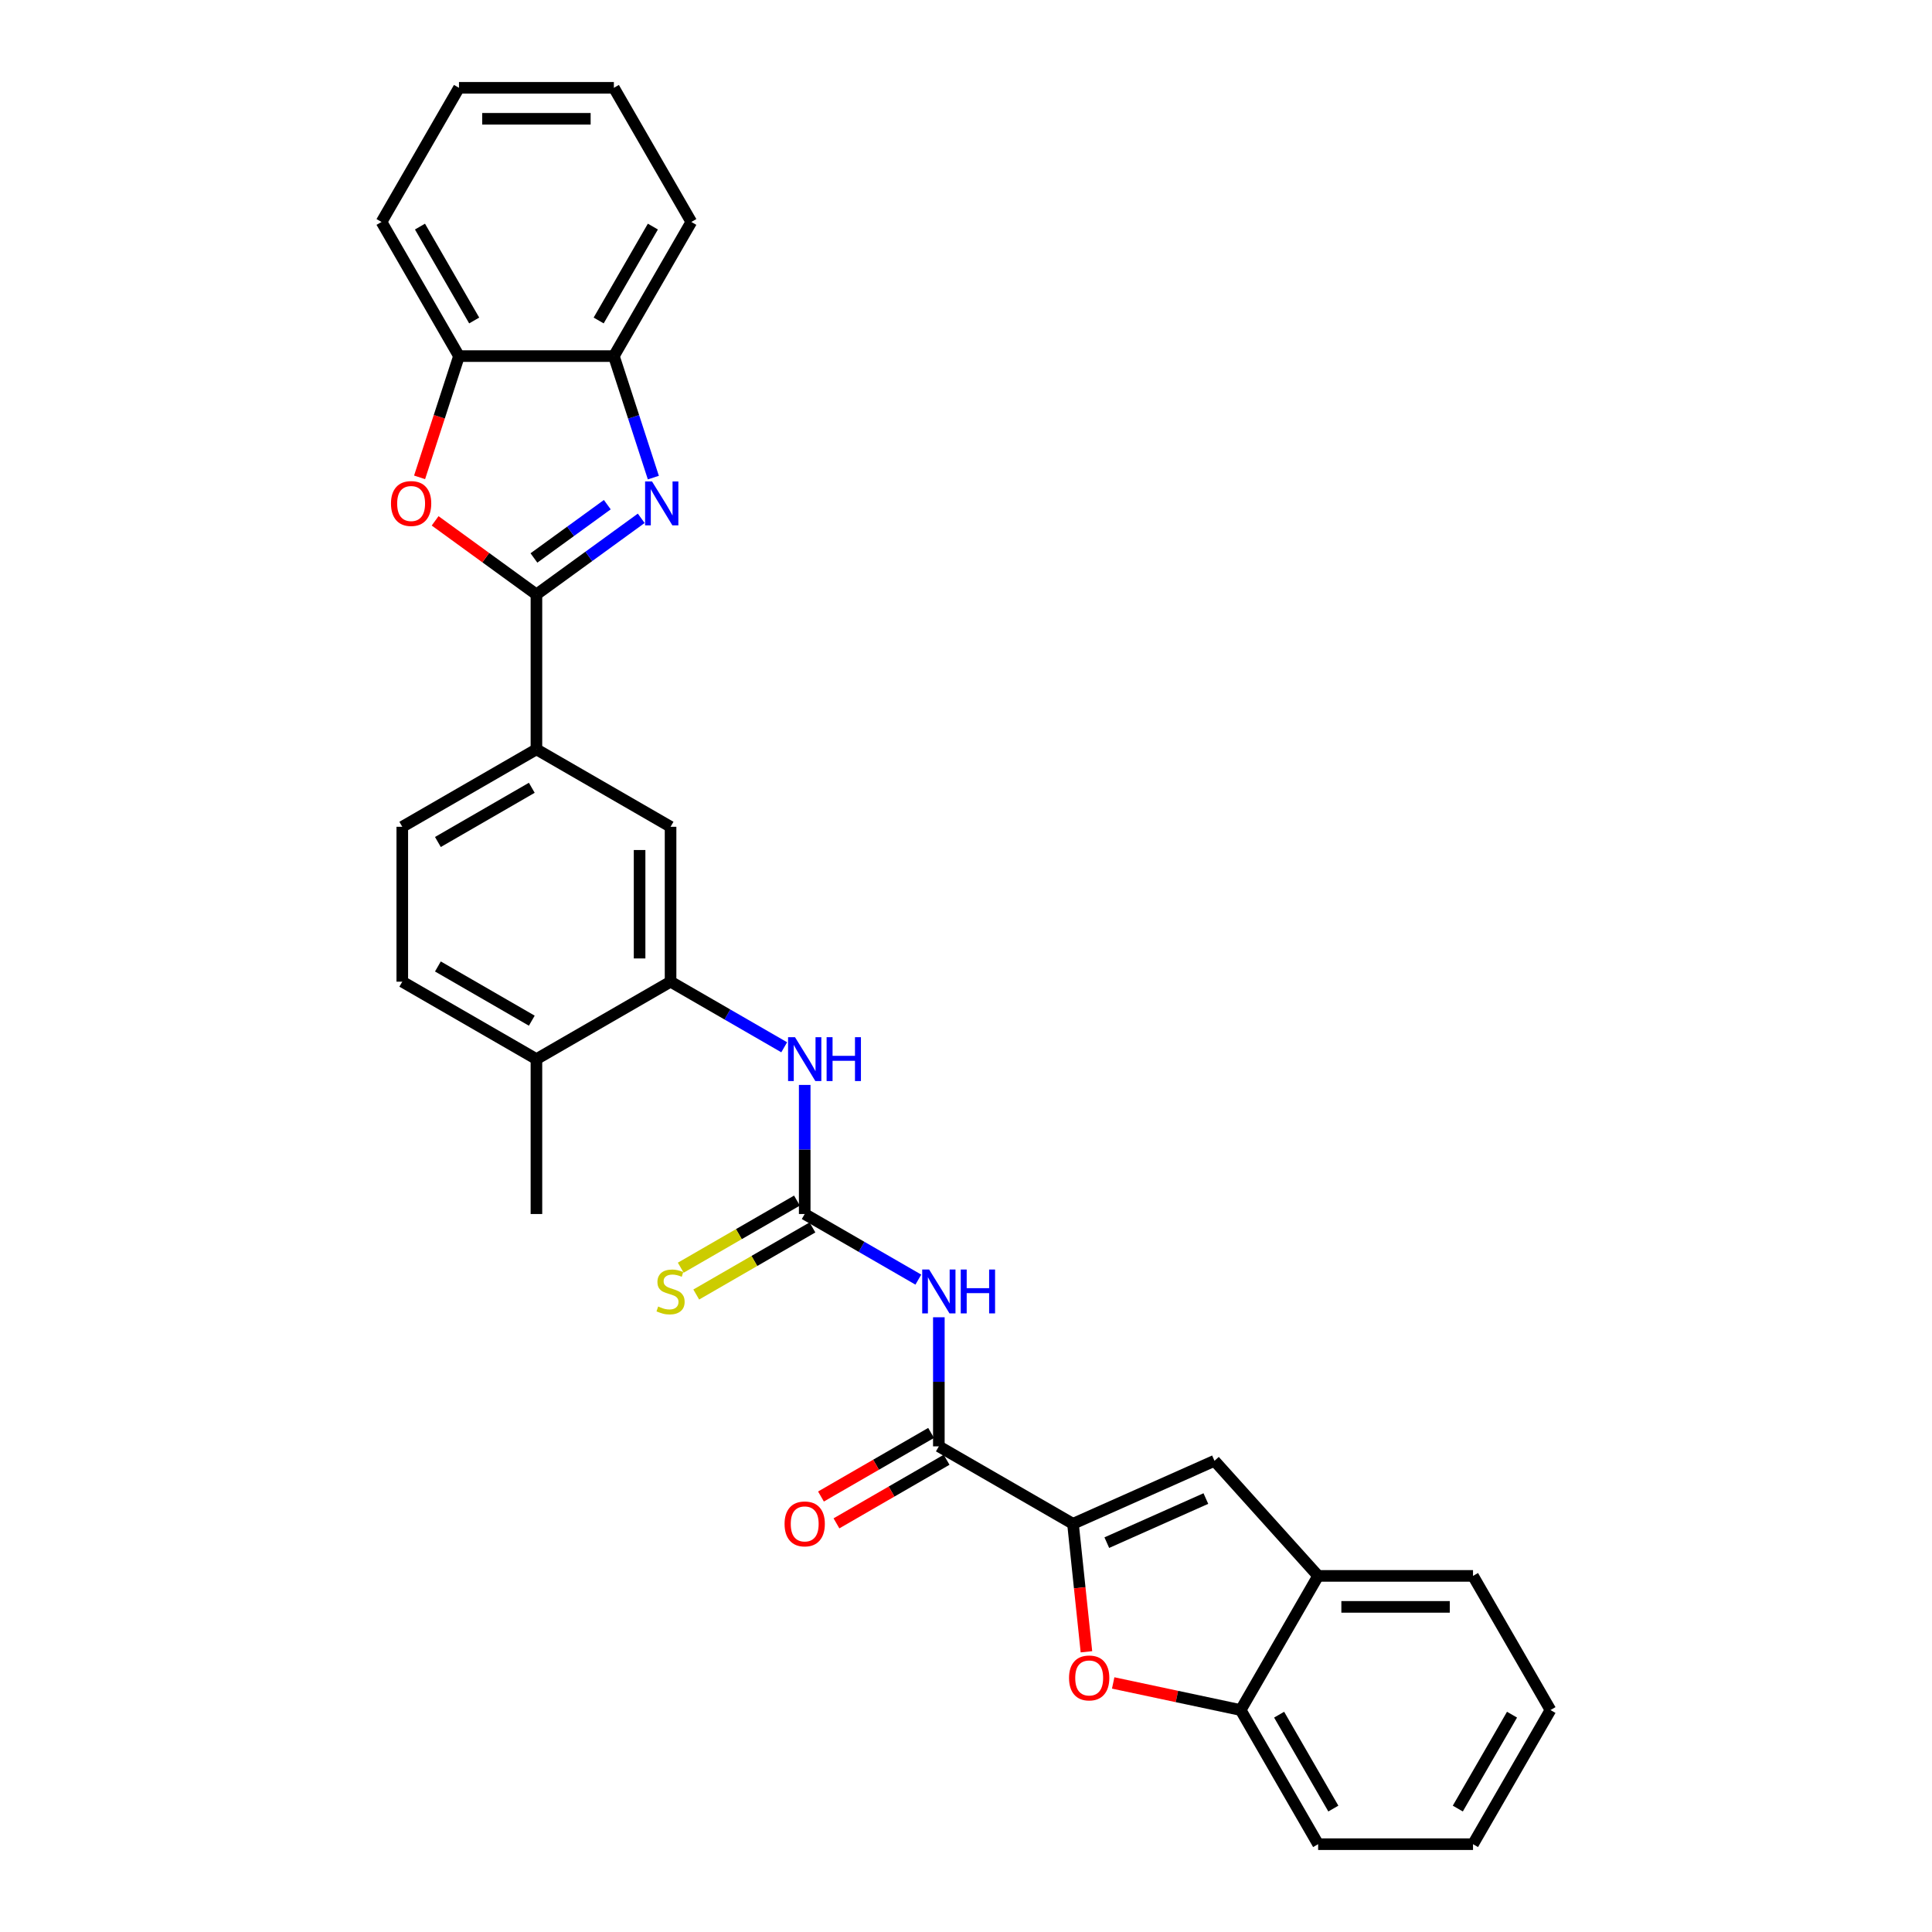 <?xml version='1.0' encoding='iso-8859-1'?>
<svg version='1.1' baseProfile='full'
              xmlns='http://www.w3.org/2000/svg'
                      xmlns:rdkit='http://www.rdkit.org/xml'
                      xmlns:xlink='http://www.w3.org/1999/xlink'
                  xml:space='preserve'
width='1000px' height='1000px' viewBox='0 0 1000 1000'>
<!-- END OF HEADER -->
<rect style='opacity:1.0;fill:#FFFFFF;stroke:none' width='1000' height='1000' x='0' y='0'> </rect>
<path class='bond-0' d='M 277.654,307.686 L 304.776,287.981' style='fill:none;fill-rule:evenodd;stroke:#000000;stroke-width:6px;stroke-linecap:butt;stroke-linejoin:miter;stroke-opacity:1' />
<path class='bond-0' d='M 304.776,287.981 L 331.899,268.275' style='fill:none;fill-rule:evenodd;stroke:#0000FF;stroke-width:6px;stroke-linecap:butt;stroke-linejoin:miter;stroke-opacity:1' />
<path class='bond-0' d='M 276.366,288.803 L 295.352,275.009' style='fill:none;fill-rule:evenodd;stroke:#000000;stroke-width:6px;stroke-linecap:butt;stroke-linejoin:miter;stroke-opacity:1' />
<path class='bond-0' d='M 295.352,275.009 L 314.338,261.215' style='fill:none;fill-rule:evenodd;stroke:#0000FF;stroke-width:6px;stroke-linecap:butt;stroke-linejoin:miter;stroke-opacity:1' />
<path class='bond-5' d='M 277.654,307.686 L 251.437,288.639' style='fill:none;fill-rule:evenodd;stroke:#000000;stroke-width:6px;stroke-linecap:butt;stroke-linejoin:miter;stroke-opacity:1' />
<path class='bond-5' d='M 251.437,288.639 L 225.22,269.591' style='fill:none;fill-rule:evenodd;stroke:#FF0000;stroke-width:6px;stroke-linecap:butt;stroke-linejoin:miter;stroke-opacity:1' />
<path class='bond-10' d='M 277.654,307.686 L 277.654,387.858' style='fill:none;fill-rule:evenodd;stroke:#000000;stroke-width:6px;stroke-linecap:butt;stroke-linejoin:miter;stroke-opacity:1' />
<path class='bond-11' d='M 338.174,247.206 L 327.957,215.761' style='fill:none;fill-rule:evenodd;stroke:#0000FF;stroke-width:6px;stroke-linecap:butt;stroke-linejoin:miter;stroke-opacity:1' />
<path class='bond-11' d='M 327.957,215.761 L 317.739,184.315' style='fill:none;fill-rule:evenodd;stroke:#000000;stroke-width:6px;stroke-linecap:butt;stroke-linejoin:miter;stroke-opacity:1' />
<path class='bond-1' d='M 555.375,788.714 L 485.945,748.629' style='fill:none;fill-rule:evenodd;stroke:#000000;stroke-width:6px;stroke-linecap:butt;stroke-linejoin:miter;stroke-opacity:1' />
<path class='bond-6' d='M 555.375,788.714 L 558.857,821.838' style='fill:none;fill-rule:evenodd;stroke:#000000;stroke-width:6px;stroke-linecap:butt;stroke-linejoin:miter;stroke-opacity:1' />
<path class='bond-6' d='M 558.857,821.838 L 562.338,854.962' style='fill:none;fill-rule:evenodd;stroke:#FF0000;stroke-width:6px;stroke-linecap:butt;stroke-linejoin:miter;stroke-opacity:1' />
<path class='bond-7' d='M 555.375,788.714 L 628.616,756.106' style='fill:none;fill-rule:evenodd;stroke:#000000;stroke-width:6px;stroke-linecap:butt;stroke-linejoin:miter;stroke-opacity:1' />
<path class='bond-7' d='M 572.883,798.471 L 624.151,775.645' style='fill:none;fill-rule:evenodd;stroke:#000000;stroke-width:6px;stroke-linecap:butt;stroke-linejoin:miter;stroke-opacity:1' />
<path class='bond-2' d='M 475.33,662.329 L 445.922,645.35' style='fill:none;fill-rule:evenodd;stroke:#0000FF;stroke-width:6px;stroke-linecap:butt;stroke-linejoin:miter;stroke-opacity:1' />
<path class='bond-2' d='M 445.922,645.35 L 416.515,628.372' style='fill:none;fill-rule:evenodd;stroke:#000000;stroke-width:6px;stroke-linecap:butt;stroke-linejoin:miter;stroke-opacity:1' />
<path class='bond-4' d='M 485.945,681.814 L 485.945,715.221' style='fill:none;fill-rule:evenodd;stroke:#0000FF;stroke-width:6px;stroke-linecap:butt;stroke-linejoin:miter;stroke-opacity:1' />
<path class='bond-4' d='M 485.945,715.221 L 485.945,748.629' style='fill:none;fill-rule:evenodd;stroke:#000000;stroke-width:6px;stroke-linecap:butt;stroke-linejoin:miter;stroke-opacity:1' />
<path class='bond-3' d='M 416.515,628.372 L 416.515,594.964' style='fill:none;fill-rule:evenodd;stroke:#000000;stroke-width:6px;stroke-linecap:butt;stroke-linejoin:miter;stroke-opacity:1' />
<path class='bond-3' d='M 416.515,594.964 L 416.515,561.557' style='fill:none;fill-rule:evenodd;stroke:#0000FF;stroke-width:6px;stroke-linecap:butt;stroke-linejoin:miter;stroke-opacity:1' />
<path class='bond-16' d='M 412.506,621.429 L 382.433,638.791' style='fill:none;fill-rule:evenodd;stroke:#000000;stroke-width:6px;stroke-linecap:butt;stroke-linejoin:miter;stroke-opacity:1' />
<path class='bond-16' d='M 382.433,638.791 L 352.359,656.154' style='fill:none;fill-rule:evenodd;stroke:#CCCC00;stroke-width:6px;stroke-linecap:butt;stroke-linejoin:miter;stroke-opacity:1' />
<path class='bond-16' d='M 420.523,635.315 L 390.45,652.678' style='fill:none;fill-rule:evenodd;stroke:#000000;stroke-width:6px;stroke-linecap:butt;stroke-linejoin:miter;stroke-opacity:1' />
<path class='bond-16' d='M 390.45,652.678 L 360.377,670.04' style='fill:none;fill-rule:evenodd;stroke:#CCCC00;stroke-width:6px;stroke-linecap:butt;stroke-linejoin:miter;stroke-opacity:1' />
<path class='bond-18' d='M 481.936,741.686 L 453.434,758.141' style='fill:none;fill-rule:evenodd;stroke:#000000;stroke-width:6px;stroke-linecap:butt;stroke-linejoin:miter;stroke-opacity:1' />
<path class='bond-18' d='M 453.434,758.141 L 424.933,774.597' style='fill:none;fill-rule:evenodd;stroke:#FF0000;stroke-width:6px;stroke-linecap:butt;stroke-linejoin:miter;stroke-opacity:1' />
<path class='bond-18' d='M 489.954,755.572 L 461.452,772.027' style='fill:none;fill-rule:evenodd;stroke:#000000;stroke-width:6px;stroke-linecap:butt;stroke-linejoin:miter;stroke-opacity:1' />
<path class='bond-18' d='M 461.452,772.027 L 432.95,788.483' style='fill:none;fill-rule:evenodd;stroke:#FF0000;stroke-width:6px;stroke-linecap:butt;stroke-linejoin:miter;stroke-opacity:1' />
<path class='bond-12' d='M 217.175,247.078 L 227.372,215.697' style='fill:none;fill-rule:evenodd;stroke:#FF0000;stroke-width:6px;stroke-linecap:butt;stroke-linejoin:miter;stroke-opacity:1' />
<path class='bond-12' d='M 227.372,215.697 L 237.568,184.315' style='fill:none;fill-rule:evenodd;stroke:#000000;stroke-width:6px;stroke-linecap:butt;stroke-linejoin:miter;stroke-opacity:1' />
<path class='bond-13' d='M 576.182,871.088 L 609.179,878.101' style='fill:none;fill-rule:evenodd;stroke:#FF0000;stroke-width:6px;stroke-linecap:butt;stroke-linejoin:miter;stroke-opacity:1' />
<path class='bond-13' d='M 609.179,878.101 L 642.175,885.115' style='fill:none;fill-rule:evenodd;stroke:#000000;stroke-width:6px;stroke-linecap:butt;stroke-linejoin:miter;stroke-opacity:1' />
<path class='bond-14' d='M 628.616,756.106 L 682.261,815.685' style='fill:none;fill-rule:evenodd;stroke:#000000;stroke-width:6px;stroke-linecap:butt;stroke-linejoin:miter;stroke-opacity:1' />
<path class='bond-8' d='M 405.9,542.072 L 376.492,525.093' style='fill:none;fill-rule:evenodd;stroke:#0000FF;stroke-width:6px;stroke-linecap:butt;stroke-linejoin:miter;stroke-opacity:1' />
<path class='bond-8' d='M 376.492,525.093 L 347.084,508.115' style='fill:none;fill-rule:evenodd;stroke:#000000;stroke-width:6px;stroke-linecap:butt;stroke-linejoin:miter;stroke-opacity:1' />
<path class='bond-9' d='M 347.084,508.115 L 347.084,427.943' style='fill:none;fill-rule:evenodd;stroke:#000000;stroke-width:6px;stroke-linecap:butt;stroke-linejoin:miter;stroke-opacity:1' />
<path class='bond-9' d='M 331.05,496.089 L 331.05,439.969' style='fill:none;fill-rule:evenodd;stroke:#000000;stroke-width:6px;stroke-linecap:butt;stroke-linejoin:miter;stroke-opacity:1' />
<path class='bond-31' d='M 347.084,508.115 L 277.654,548.2' style='fill:none;fill-rule:evenodd;stroke:#000000;stroke-width:6px;stroke-linecap:butt;stroke-linejoin:miter;stroke-opacity:1' />
<path class='bond-15' d='M 277.654,387.858 L 347.084,427.943' style='fill:none;fill-rule:evenodd;stroke:#000000;stroke-width:6px;stroke-linecap:butt;stroke-linejoin:miter;stroke-opacity:1' />
<path class='bond-19' d='M 277.654,387.858 L 208.223,427.943' style='fill:none;fill-rule:evenodd;stroke:#000000;stroke-width:6px;stroke-linecap:butt;stroke-linejoin:miter;stroke-opacity:1' />
<path class='bond-19' d='M 275.256,407.757 L 226.655,435.817' style='fill:none;fill-rule:evenodd;stroke:#000000;stroke-width:6px;stroke-linecap:butt;stroke-linejoin:miter;stroke-opacity:1' />
<path class='bond-21' d='M 317.739,184.315 L 357.825,114.885' style='fill:none;fill-rule:evenodd;stroke:#000000;stroke-width:6px;stroke-linecap:butt;stroke-linejoin:miter;stroke-opacity:1' />
<path class='bond-21' d='M 309.866,165.884 L 337.926,117.282' style='fill:none;fill-rule:evenodd;stroke:#000000;stroke-width:6px;stroke-linecap:butt;stroke-linejoin:miter;stroke-opacity:1' />
<path class='bond-30' d='M 317.739,184.315 L 237.568,184.315' style='fill:none;fill-rule:evenodd;stroke:#000000;stroke-width:6px;stroke-linecap:butt;stroke-linejoin:miter;stroke-opacity:1' />
<path class='bond-23' d='M 237.568,184.315 L 197.482,114.885' style='fill:none;fill-rule:evenodd;stroke:#000000;stroke-width:6px;stroke-linecap:butt;stroke-linejoin:miter;stroke-opacity:1' />
<path class='bond-23' d='M 245.441,165.884 L 217.381,117.282' style='fill:none;fill-rule:evenodd;stroke:#000000;stroke-width:6px;stroke-linecap:butt;stroke-linejoin:miter;stroke-opacity:1' />
<path class='bond-22' d='M 642.175,885.115 L 682.261,954.545' style='fill:none;fill-rule:evenodd;stroke:#000000;stroke-width:6px;stroke-linecap:butt;stroke-linejoin:miter;stroke-opacity:1' />
<path class='bond-22' d='M 662.074,887.512 L 690.134,936.114' style='fill:none;fill-rule:evenodd;stroke:#000000;stroke-width:6px;stroke-linecap:butt;stroke-linejoin:miter;stroke-opacity:1' />
<path class='bond-33' d='M 642.175,885.115 L 682.261,815.685' style='fill:none;fill-rule:evenodd;stroke:#000000;stroke-width:6px;stroke-linecap:butt;stroke-linejoin:miter;stroke-opacity:1' />
<path class='bond-24' d='M 682.261,815.685 L 762.432,815.685' style='fill:none;fill-rule:evenodd;stroke:#000000;stroke-width:6px;stroke-linecap:butt;stroke-linejoin:miter;stroke-opacity:1' />
<path class='bond-24' d='M 694.286,831.719 L 750.406,831.719' style='fill:none;fill-rule:evenodd;stroke:#000000;stroke-width:6px;stroke-linecap:butt;stroke-linejoin:miter;stroke-opacity:1' />
<path class='bond-17' d='M 277.654,548.2 L 208.223,508.115' style='fill:none;fill-rule:evenodd;stroke:#000000;stroke-width:6px;stroke-linecap:butt;stroke-linejoin:miter;stroke-opacity:1' />
<path class='bond-17' d='M 275.256,528.301 L 226.655,500.241' style='fill:none;fill-rule:evenodd;stroke:#000000;stroke-width:6px;stroke-linecap:butt;stroke-linejoin:miter;stroke-opacity:1' />
<path class='bond-25' d='M 277.654,548.2 L 277.654,628.372' style='fill:none;fill-rule:evenodd;stroke:#000000;stroke-width:6px;stroke-linecap:butt;stroke-linejoin:miter;stroke-opacity:1' />
<path class='bond-20' d='M 208.223,427.943 L 208.223,508.115' style='fill:none;fill-rule:evenodd;stroke:#000000;stroke-width:6px;stroke-linecap:butt;stroke-linejoin:miter;stroke-opacity:1' />
<path class='bond-28' d='M 357.825,114.885 L 317.739,45.455' style='fill:none;fill-rule:evenodd;stroke:#000000;stroke-width:6px;stroke-linecap:butt;stroke-linejoin:miter;stroke-opacity:1' />
<path class='bond-27' d='M 682.261,954.545 L 762.432,954.545' style='fill:none;fill-rule:evenodd;stroke:#000000;stroke-width:6px;stroke-linecap:butt;stroke-linejoin:miter;stroke-opacity:1' />
<path class='bond-29' d='M 197.482,114.885 L 237.568,45.455' style='fill:none;fill-rule:evenodd;stroke:#000000;stroke-width:6px;stroke-linecap:butt;stroke-linejoin:miter;stroke-opacity:1' />
<path class='bond-26' d='M 762.432,815.685 L 802.518,885.115' style='fill:none;fill-rule:evenodd;stroke:#000000;stroke-width:6px;stroke-linecap:butt;stroke-linejoin:miter;stroke-opacity:1' />
<path class='bond-34' d='M 802.518,885.115 L 762.432,954.545' style='fill:none;fill-rule:evenodd;stroke:#000000;stroke-width:6px;stroke-linecap:butt;stroke-linejoin:miter;stroke-opacity:1' />
<path class='bond-34' d='M 782.619,887.512 L 754.559,936.114' style='fill:none;fill-rule:evenodd;stroke:#000000;stroke-width:6px;stroke-linecap:butt;stroke-linejoin:miter;stroke-opacity:1' />
<path class='bond-32' d='M 317.739,45.455 L 237.568,45.455' style='fill:none;fill-rule:evenodd;stroke:#000000;stroke-width:6px;stroke-linecap:butt;stroke-linejoin:miter;stroke-opacity:1' />
<path class='bond-32' d='M 305.714,61.489 L 249.594,61.489' style='fill:none;fill-rule:evenodd;stroke:#000000;stroke-width:6px;stroke-linecap:butt;stroke-linejoin:miter;stroke-opacity:1' />
<path  class='atom-1' d='M 337.495 249.211
L 344.935 261.236
Q 345.672 262.423, 346.859 264.571
Q 348.046 266.72, 348.11 266.848
L 348.11 249.211
L 351.124 249.211
L 351.124 271.915
L 348.013 271.915
L 340.028 258.767
Q 339.098 257.228, 338.104 255.464
Q 337.142 253.7, 336.854 253.155
L 336.854 271.915
L 333.903 271.915
L 333.903 249.211
L 337.495 249.211
' fill='#0000FF'/>
<path  class='atom-3' d='M 480.926 657.105
L 488.366 669.131
Q 489.104 670.317, 490.29 672.466
Q 491.477 674.615, 491.541 674.743
L 491.541 657.105
L 494.555 657.105
L 494.555 679.81
L 491.445 679.81
L 483.46 666.662
Q 482.53 665.122, 481.536 663.358
Q 480.573 661.595, 480.285 661.05
L 480.285 679.81
L 477.335 679.81
L 477.335 657.105
L 480.926 657.105
' fill='#0000FF'/>
<path  class='atom-3' d='M 497.281 657.105
L 500.36 657.105
L 500.36 666.758
L 511.969 666.758
L 511.969 657.105
L 515.047 657.105
L 515.047 679.81
L 511.969 679.81
L 511.969 669.323
L 500.36 669.323
L 500.36 679.81
L 497.281 679.81
L 497.281 657.105
' fill='#0000FF'/>
<path  class='atom-6' d='M 202.371 260.627
Q 202.371 255.175, 205.065 252.129
Q 207.759 249.082, 212.794 249.082
Q 217.829 249.082, 220.522 252.129
Q 223.216 255.175, 223.216 260.627
Q 223.216 266.143, 220.49 269.285
Q 217.764 272.396, 212.794 272.396
Q 207.791 272.396, 205.065 269.285
Q 202.371 266.175, 202.371 260.627
M 212.794 269.831
Q 216.257 269.831, 218.117 267.522
Q 220.009 265.181, 220.009 260.627
Q 220.009 256.169, 218.117 253.925
Q 216.257 251.648, 212.794 251.648
Q 209.33 251.648, 207.438 253.893
Q 205.578 256.137, 205.578 260.627
Q 205.578 265.213, 207.438 267.522
Q 209.33 269.831, 212.794 269.831
' fill='#FF0000'/>
<path  class='atom-7' d='M 553.333 868.511
Q 553.333 863.059, 556.027 860.012
Q 558.721 856.966, 563.756 856.966
Q 568.79 856.966, 571.484 860.012
Q 574.178 863.059, 574.178 868.511
Q 574.178 874.026, 571.452 877.169
Q 568.726 880.28, 563.756 880.28
Q 558.753 880.28, 556.027 877.169
Q 553.333 874.058, 553.333 868.511
M 563.756 877.714
Q 567.219 877.714, 569.079 875.405
Q 570.971 873.064, 570.971 868.511
Q 570.971 864.053, 569.079 861.808
Q 567.219 859.531, 563.756 859.531
Q 560.292 859.531, 558.4 861.776
Q 556.54 864.021, 556.54 868.511
Q 556.54 873.096, 558.4 875.405
Q 560.292 877.714, 563.756 877.714
' fill='#FF0000'/>
<path  class='atom-9' d='M 411.496 536.848
L 418.936 548.874
Q 419.673 550.06, 420.86 552.209
Q 422.046 554.358, 422.111 554.486
L 422.111 536.848
L 425.125 536.848
L 425.125 559.553
L 422.014 559.553
L 414.029 546.405
Q 413.099 544.865, 412.105 543.101
Q 411.143 541.338, 410.854 540.793
L 410.854 559.553
L 407.904 559.553
L 407.904 536.848
L 411.496 536.848
' fill='#0000FF'/>
<path  class='atom-9' d='M 427.851 536.848
L 430.929 536.848
L 430.929 546.501
L 442.538 546.501
L 442.538 536.848
L 445.617 536.848
L 445.617 559.553
L 442.538 559.553
L 442.538 549.066
L 430.929 549.066
L 430.929 559.553
L 427.851 559.553
L 427.851 536.848
' fill='#0000FF'/>
<path  class='atom-17' d='M 340.67 676.25
Q 340.927 676.346, 341.985 676.795
Q 343.043 677.244, 344.198 677.533
Q 345.385 677.789, 346.539 677.789
Q 348.688 677.789, 349.938 676.763
Q 351.189 675.705, 351.189 673.877
Q 351.189 672.626, 350.548 671.857
Q 349.938 671.087, 348.976 670.67
Q 348.014 670.253, 346.411 669.772
Q 344.39 669.163, 343.172 668.586
Q 341.985 668.008, 341.119 666.79
Q 340.286 665.571, 340.286 663.519
Q 340.286 660.665, 342.21 658.901
Q 344.166 657.137, 348.014 657.137
Q 350.644 657.137, 353.626 658.388
L 352.889 660.857
Q 350.163 659.735, 348.11 659.735
Q 345.898 659.735, 344.679 660.665
Q 343.46 661.563, 343.492 663.134
Q 343.492 664.353, 344.102 665.09
Q 344.743 665.828, 345.641 666.245
Q 346.571 666.662, 348.11 667.143
Q 350.163 667.784, 351.381 668.425
Q 352.6 669.067, 353.466 670.381
Q 354.364 671.664, 354.364 673.877
Q 354.364 677.02, 352.247 678.719
Q 350.163 680.387, 346.667 680.387
Q 344.647 680.387, 343.108 679.938
Q 341.6 679.521, 339.805 678.783
L 340.67 676.25
' fill='#CCCC00'/>
<path  class='atom-19' d='M 406.092 788.778
Q 406.092 783.327, 408.786 780.28
Q 411.48 777.234, 416.515 777.234
Q 421.549 777.234, 424.243 780.28
Q 426.937 783.327, 426.937 788.778
Q 426.937 794.294, 424.211 797.437
Q 421.485 800.548, 416.515 800.548
Q 411.512 800.548, 408.786 797.437
Q 406.092 794.326, 406.092 788.778
M 416.515 797.982
Q 419.978 797.982, 421.838 795.673
Q 423.73 793.332, 423.73 788.778
Q 423.73 784.321, 421.838 782.076
Q 419.978 779.799, 416.515 779.799
Q 413.051 779.799, 411.159 782.044
Q 409.299 784.289, 409.299 788.778
Q 409.299 793.364, 411.159 795.673
Q 413.051 797.982, 416.515 797.982
' fill='#FF0000'/>
</svg>
